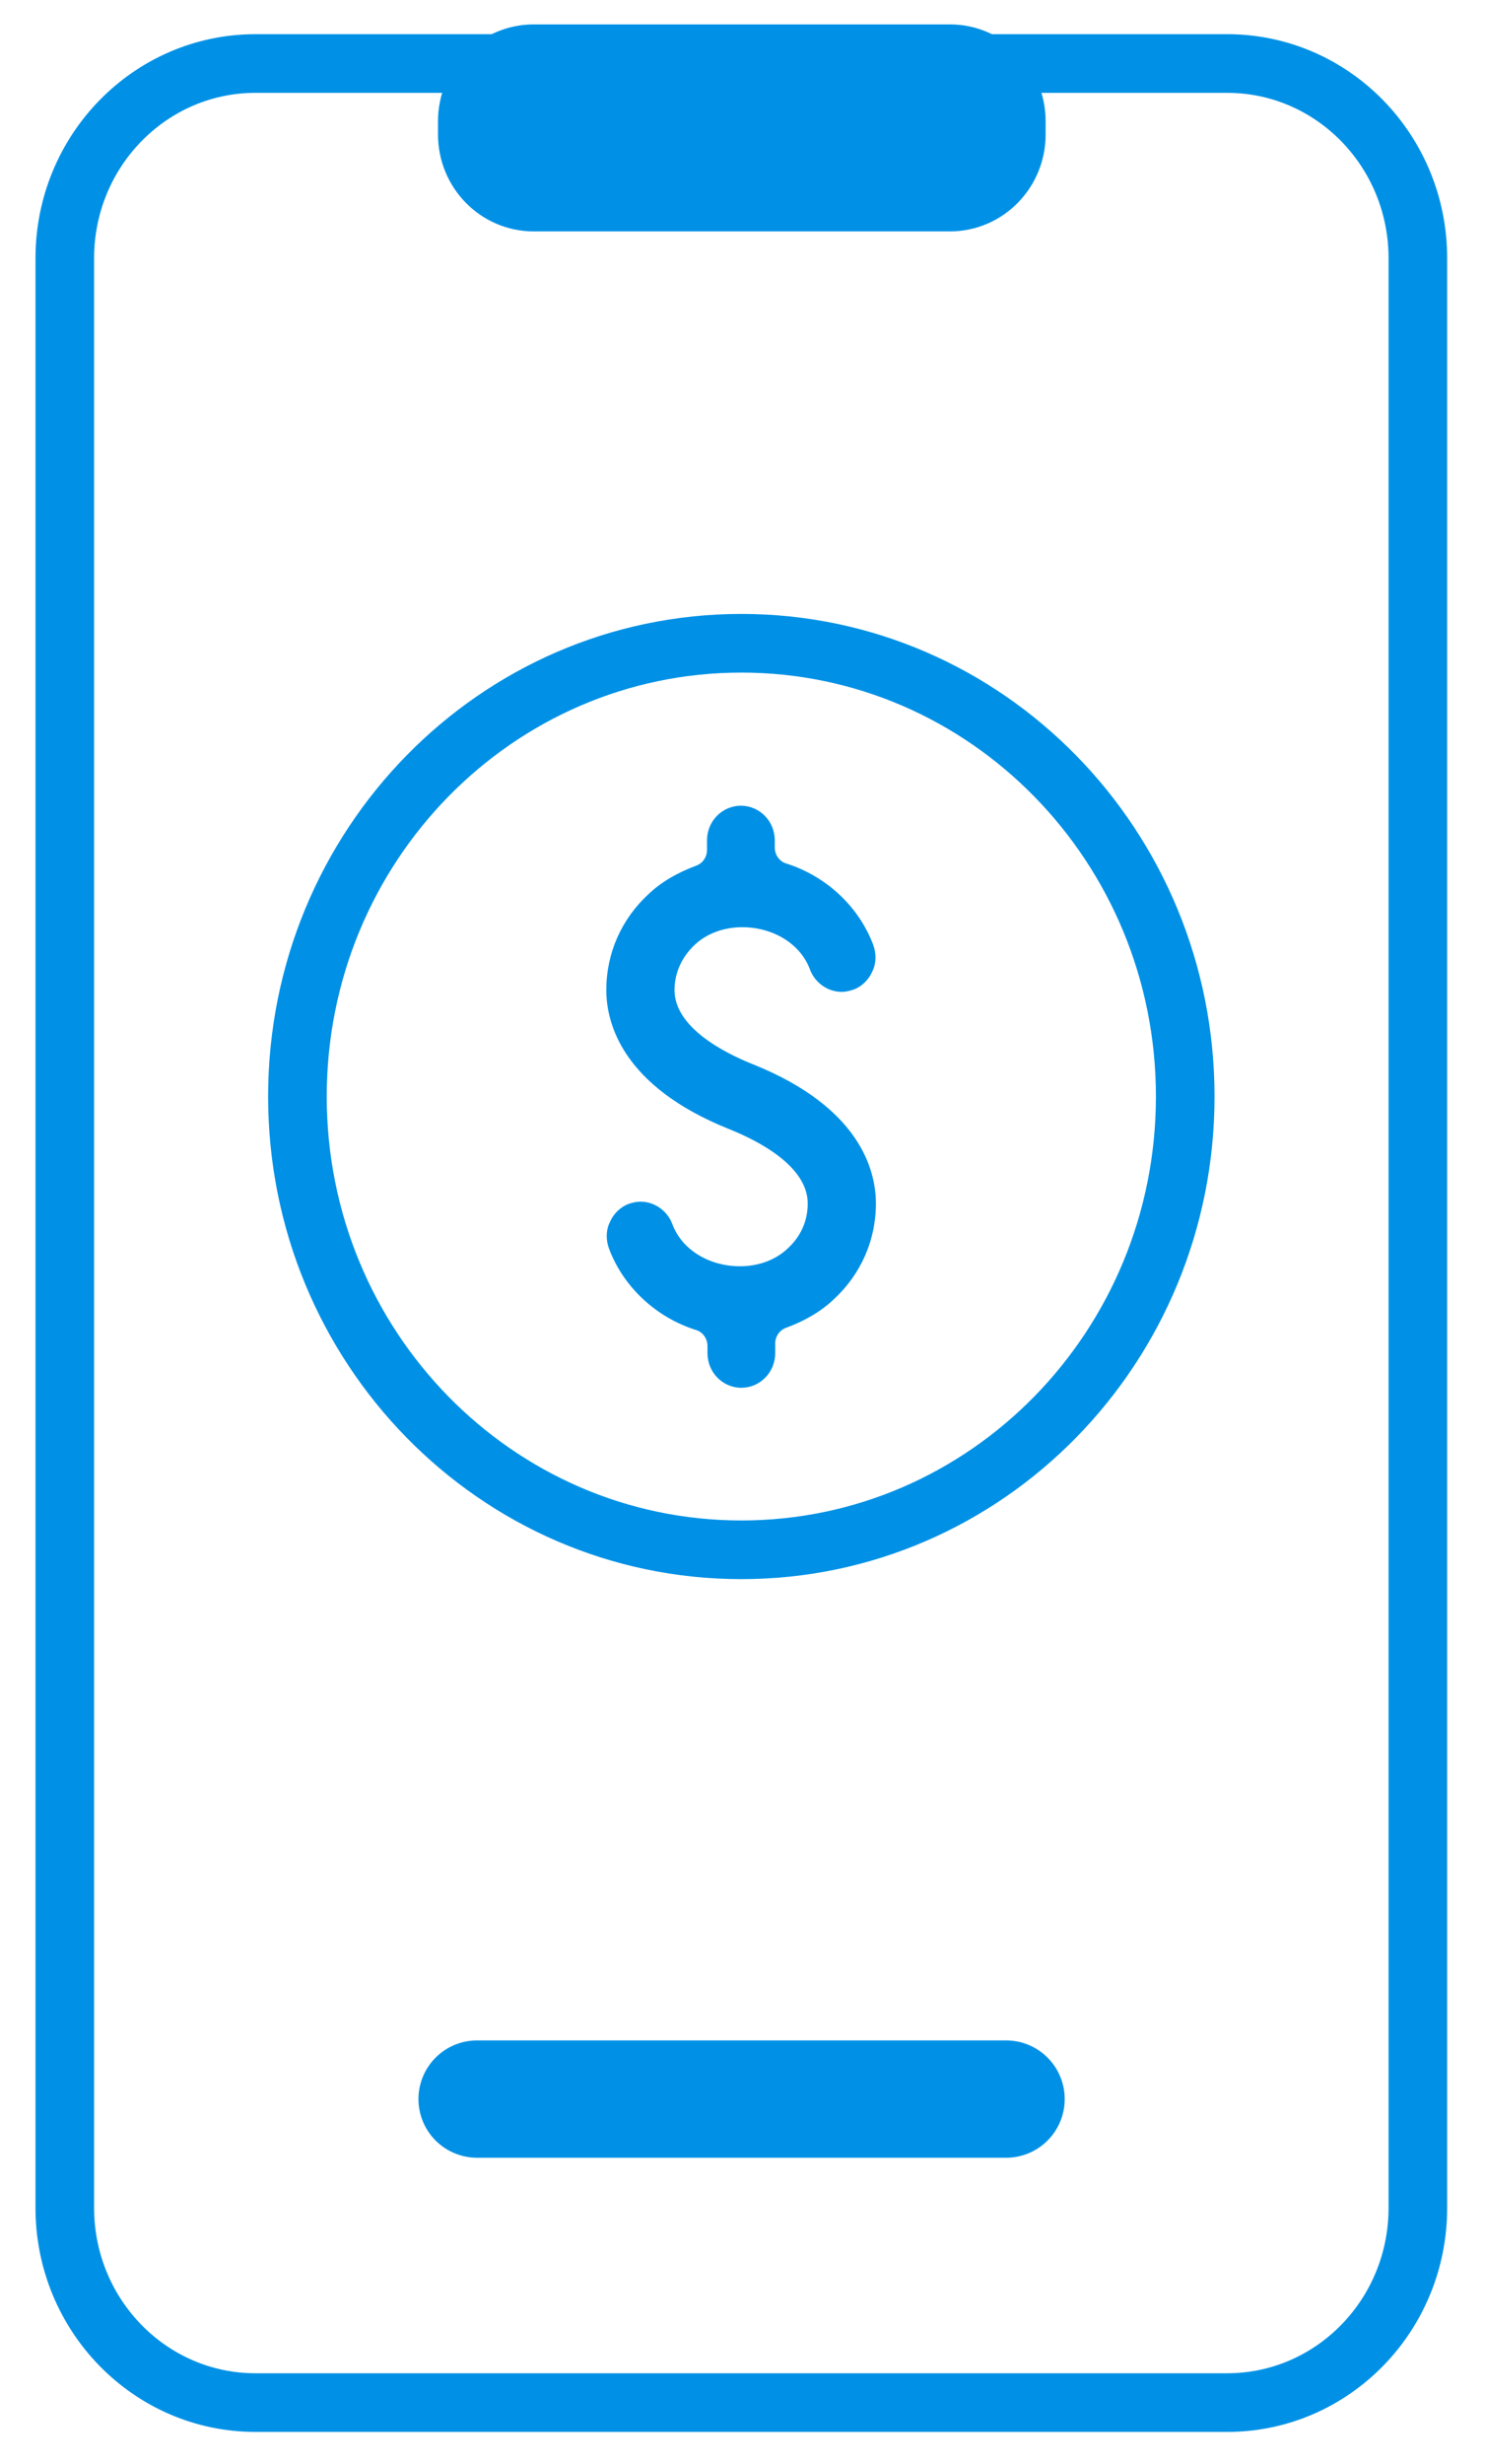 <svg width="38" height="63" viewBox="0 0 38 63" fill="none" xmlns="http://www.w3.org/2000/svg">
<path d="M31.401 1.624H6.539C3.844 1.624 1.658 3.853 1.658 6.604V56.454C1.658 59.205 3.844 61.434 6.539 61.434H31.401C34.097 61.434 36.282 59.205 36.282 56.454V6.604C36.282 3.853 34.097 1.624 31.401 1.624Z" stroke="#0091E6" stroke-width="1.5" stroke-linejoin="round"/>
<path d="M25.745 53.673H12.208" stroke="#0091E6" stroke-width="3" stroke-linecap="round" stroke-linejoin="round"/>
<path d="M18.97 39.628C25.244 39.628 30.329 34.439 30.329 28.038C30.329 21.637 25.244 16.448 18.97 16.448C12.697 16.448 7.611 21.637 7.611 28.038C7.611 34.439 12.697 39.628 18.97 39.628Z" stroke="#0091E6" stroke-width="1.5" stroke-miterlimit="10"/>
<path d="M18.97 35.485C18.491 35.485 18.104 35.09 18.104 34.601V34.415C18.104 34.228 17.978 34.054 17.807 34.007C16.781 33.682 15.948 32.902 15.583 31.924C15.503 31.703 15.503 31.459 15.606 31.25C15.697 31.04 15.868 30.866 16.085 30.784C16.188 30.749 16.29 30.726 16.393 30.726C16.746 30.726 17.077 30.959 17.203 31.296C17.442 31.948 18.138 32.378 18.936 32.378C19.415 32.378 19.848 32.215 20.156 31.924C20.396 31.703 20.669 31.331 20.669 30.773C20.669 29.818 19.404 29.167 18.64 28.864C15.925 27.77 15.515 26.165 15.515 25.315C15.515 24.372 15.902 23.5 16.598 22.86C16.929 22.546 17.339 22.313 17.807 22.138C17.978 22.08 18.092 21.917 18.092 21.731V21.487C18.092 20.998 18.48 20.602 18.959 20.602C19.438 20.602 19.826 20.998 19.826 21.487V21.673C19.826 21.859 19.951 22.034 20.122 22.08C21.148 22.406 21.981 23.186 22.346 24.163C22.426 24.384 22.426 24.628 22.323 24.838C22.232 25.047 22.061 25.222 21.844 25.303C21.742 25.338 21.639 25.362 21.536 25.362C21.183 25.362 20.852 25.129 20.727 24.791C20.487 24.14 19.791 23.709 18.993 23.709C18.514 23.709 18.081 23.872 17.773 24.163C17.442 24.477 17.26 24.884 17.26 25.315C17.26 26.269 18.526 26.921 19.29 27.223C22.004 28.317 22.414 29.923 22.414 30.773C22.414 31.715 22.027 32.588 21.331 33.228C21 33.542 20.59 33.775 20.122 33.949C19.951 34.007 19.837 34.17 19.837 34.356V34.601C19.837 35.09 19.449 35.485 18.97 35.485Z" fill="#0091E6"/>
<path d="M24.308 1.624H13.656C12.857 1.624 12.208 2.285 12.208 3.101V3.439C12.208 4.255 12.857 4.917 13.656 4.917H24.308C25.108 4.917 25.757 4.255 25.757 3.439V3.101C25.757 2.285 25.108 1.624 24.308 1.624Z" fill="#0091E6" stroke="#0091E6" stroke-width="2" stroke-linecap="round" stroke-linejoin="round"/>
</svg>
